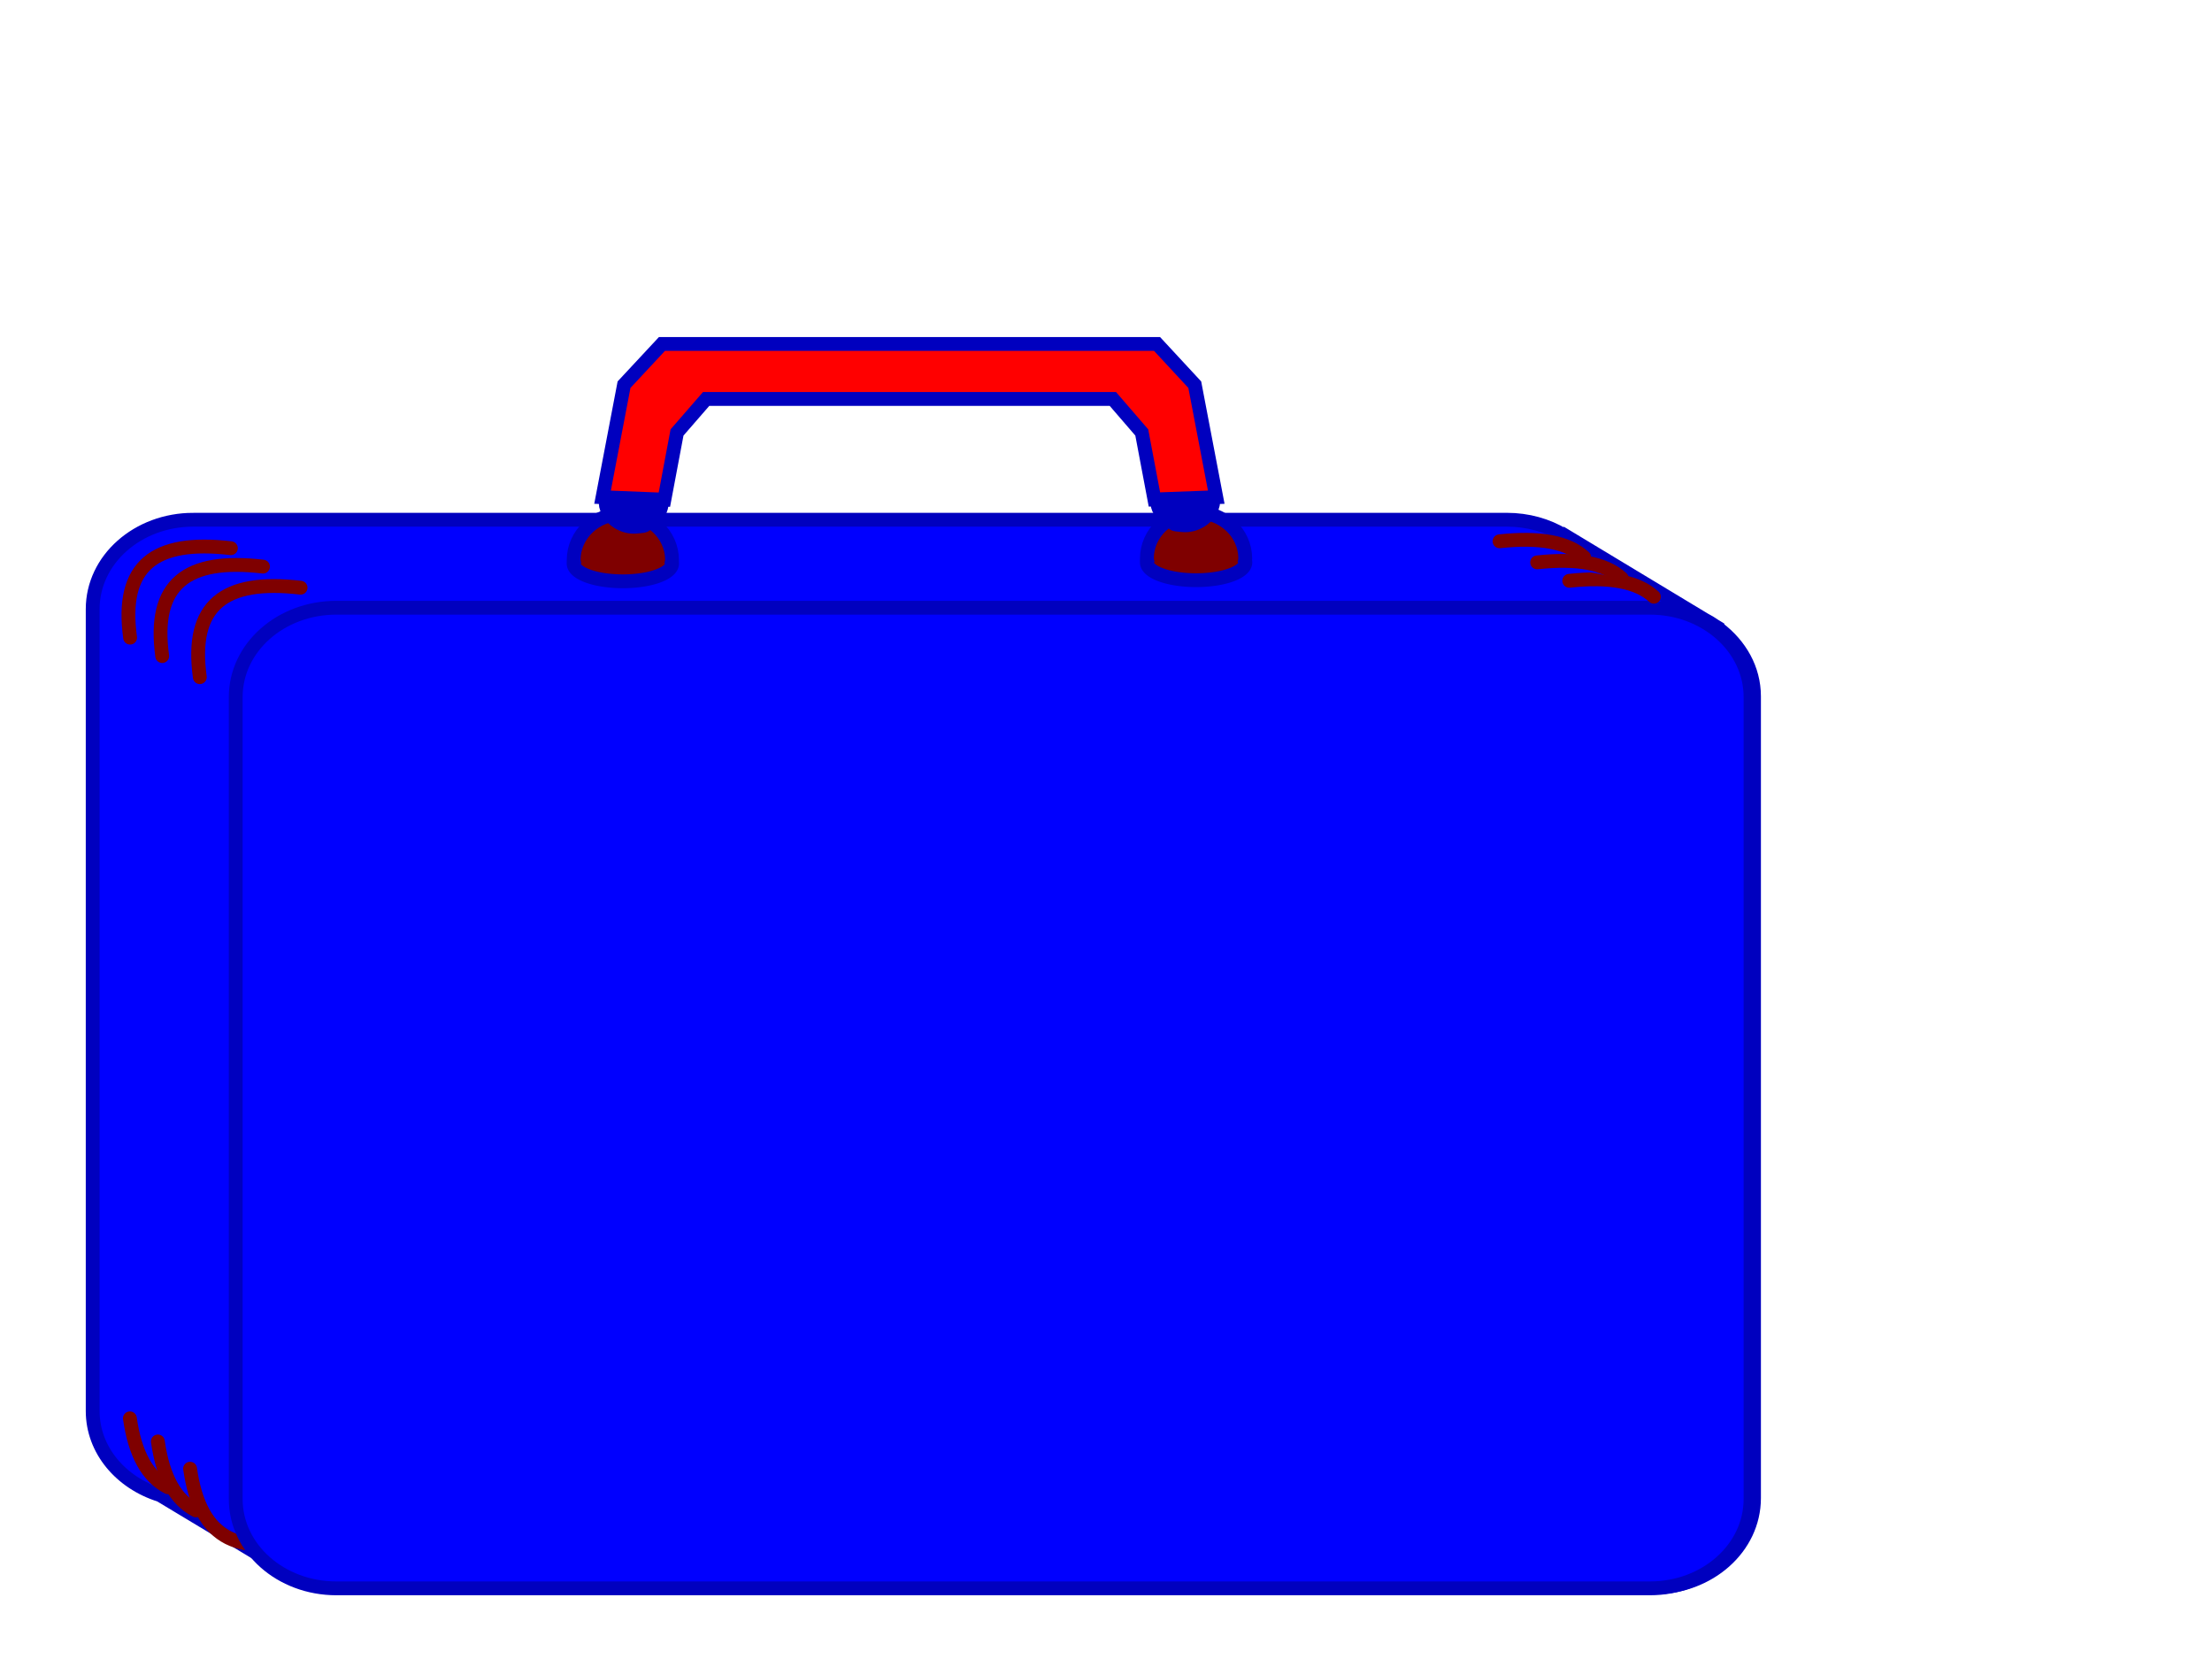 <?xml version="1.0"?><svg width="1600" height="1200" xmlns="http://www.w3.org/2000/svg" xmlns:xlink="http://www.w3.org/1999/xlink">
 <title>colorful suitcases</title>
 <defs>
  <linearGradient id="linearGradient1813">
   <stop id="stop1814" offset="0" stop-color="#c1c1c1"/>
   <stop id="stop1815" offset="1" stop-color="#ebebeb"/>
  </linearGradient>
  <radialGradient cx="-51.197" cy="968.272" fx="-51.197" fy="968.272" gradientTransform="scale(1.293, 0.774)" gradientUnits="userSpaceOnUse" id="radialGradient1974" r="0.124" spreadMethod="reflect" xlink:href="#linearGradient1813"/>
  <radialGradient cx="-51.197" cy="968.272" fx="-51.197" fy="968.272" gradientTransform="matrix(0.732, -0.1, 0.06, 0.438, -85.235, 311.06)" gradientUnits="userSpaceOnUse" id="radialGradient1975" r="0.124" spreadMethod="reflect" xlink:href="#linearGradient1813"/>
  <radialGradient cx="-51.197" cy="968.272" fx="-51.197" fy="968.272" gradientTransform="matrix(-1.293, 0, 0, 0.774, -43.886, -0.261)" gradientUnits="userSpaceOnUse" id="radialGradient1976" r="0.124" spreadMethod="reflect" xlink:href="#linearGradient1813"/>
  <radialGradient cx="-51.197" cy="968.272" fx="-51.197" fy="968.272" gradientTransform="matrix(-0.732, -0.1, -0.06, 0.438, 41.348, 310.799)" gradientUnits="userSpaceOnUse" id="radialGradient1977" r="0.124" spreadMethod="reflect" xlink:href="#linearGradient1813"/>
 </defs>
 <g>
  <title>Layer 1</title>
  <g id="svg_73">
   <path d="m139.883,375.936c-40.355,0 -72.843,28.837 -72.843,64.658l0,579.999c0,28.249 20.379,51.975 48.713,60.818l77.054,46.372c13.272,12.563 32.015,20.509 53.039,20.509l950.027,0c40.355,0 72.843,-28.837 72.843,-64.658l0,-528.98l0,-51.019c0,-19.748 -10.1,-37.157 -25.722,-48.998l-0.114,-0.404l-2.504,-1.515c-2.394,-1.65 -4.891,-3.168 -7.512,-4.546l-101.638,-61.324l-0.341,0.202c-11.662,-7.034 -25.751,-11.113 -40.974,-11.113l-950.027,0z" id="path1759" stroke-miterlimit="4" stroke-width="10" stroke="#0000bf" fill-rule="evenodd" fill="#0000ff"/>
   <g id="g1781">
    <path d="m93.954,1025.92c3.702,26.056 12.841,42.359 27.546,49.865" id="path1775" stroke-miterlimit="4" stroke-linecap="round" stroke-width="10" stroke="#7f0000" fill-rule="evenodd" fill-opacity="0.75" fill="#0000ff"/>
    <path d="m114.185,1042.653c3.702,26.056 12.841,42.359 27.546,49.865" id="path1776" stroke-miterlimit="4" stroke-linecap="round" stroke-width="10" stroke="#7f0000" fill-rule="evenodd" fill-opacity="0.75" fill="#0000ff"/>
    <path d="m137.488,1062.344c7.403,52.111 36.557,65.214 88.485,46.94" id="path1777" stroke-miterlimit="4" stroke-linecap="round" stroke-width="10" stroke="#7f0000" fill-rule="evenodd" fill-opacity="0.75" fill="#0000ff"/>
   </g>
   <path d="m243.342,439.583c-40.355,0 -72.843,28.837 -72.843,64.658l0,579.998c0,35.821 32.488,64.658 72.843,64.658l950.027,0c40.355,0 72.843,-28.837 72.843,-64.658l0,-579.998c0,-35.82 -32.488,-64.658 -72.843,-64.658l-950.027,0z" id="rect1754" stroke-dashoffset="0" stroke-miterlimit="4" stroke-linejoin="round" stroke-linecap="round" stroke-width="10" stroke="#0000bf" fill-rule="evenodd" fill="#0000ff"/>
   <g id="g1770">
    <path d="m94.109,461.222c-7.159,-52.139 17.507,-71.164 72.891,-64.701" id="path1767" stroke-miterlimit="4" stroke-linecap="round" stroke-width="10" stroke="#7f0000" fill-rule="evenodd" fill-opacity="0.75" fill="#0000ff"/>
    <path d="m117.33,474.549c-7.159,-52.139 17.507,-71.164 72.891,-64.701" id="path1768" stroke-miterlimit="4" stroke-linecap="round" stroke-width="10" stroke="#7f0000" fill-rule="evenodd" fill-opacity="0.75" fill="#0000ff"/>
    <path d="m144.532,489.799c-7.159,-52.138 17.507,-71.164 72.891,-64.7" id="path1769" stroke-miterlimit="4" stroke-linecap="round" stroke-width="10" stroke="#7f0000" fill-rule="evenodd" fill-opacity="0.75" fill="#0000ff"/>
   </g>
   <path d="m486.147,407.609a35.619,12.872 0 1 1-71.238,0a35.619,12.872 0 1 171.238,0z" id="path1807" stroke-dashoffset="0" stroke-miterlimit="4" stroke-linejoin="round" stroke-linecap="round" stroke-width="10" stroke="#0000bf" fill-rule="evenodd" fill="#7f0000"/>
   <path d="m900.791,406.797a35.619,12.872 0 1 1-71.238,0a35.619,12.872 0 1 171.238,0z" id="path1808" stroke-dashoffset="0" stroke-miterlimit="4" stroke-linejoin="round" stroke-linecap="round" stroke-width="10" stroke="#0000bf" fill-rule="evenodd" fill="#7f0000"/>
   <path d="m485.816,406.78c0.032,-0.58 0.29,-1.088 0.29,-1.676c0,-18.546 -15.915,-33.512 -35.577,-33.512c-19.662,0 -35.577,14.966 -35.577,33.512c0,0.588 0.259,1.096 0.29,1.676" id="path1809" stroke-dashoffset="0" stroke-miterlimit="4" stroke-linejoin="round" stroke-linecap="round" stroke-width="10" stroke="#0000bf" fill-rule="evenodd" fill="#7f0000"/>
   <path d="m473.187,375.17c1.384,-1.736 3.363,-3.821 4.344,-6.197c0.981,-2.375 1.42,-5.042 1.094,-7.941c-1.614,-10.497 -11.923,-17.876 -23.051,-16.528c-11.128,1.348 -18.833,10.909 -17.219,21.405c2.55,10.389 13.199,15.886 21.769,15.03c3.129,-0.312 6.502,-0.279 7.155,-1.665" id="path1817" stroke-dashoffset="0" stroke-miterlimit="4" stroke-linejoin="round" stroke-width="10" stroke="#0000bf" fill-rule="evenodd" fill="#0000bf"/>
   <path d="m829.863,405.702c-0.032,-0.58 -0.29,-1.088 -0.29,-1.676c0,-18.546 15.915,-33.512 35.577,-33.512c19.662,0 35.577,14.966 35.577,33.512c0,0.587 -0.259,1.096 -0.29,1.676" id="path1821" stroke-dashoffset="0" stroke-miterlimit="4" stroke-linejoin="round" stroke-linecap="round" stroke-width="10" stroke="#0000bf" fill-rule="evenodd" fill="#7f0000"/>
   <path d="m842.492,374.092c-1.384,-1.736 -3.363,-3.821 -4.344,-6.197c-0.981,-2.376 -1.42,-5.042 -1.093,-7.941c1.614,-10.497 11.923,-17.876 23.051,-16.528c11.128,1.348 18.833,10.909 17.219,21.406c-2.55,10.389 -13.199,15.886 -21.769,15.03c-3.129,-0.312 -6.502,-0.279 -7.155,-1.665" id="path1822" stroke-dashoffset="0" stroke-miterlimit="4" stroke-linejoin="round" stroke-width="10" stroke="#0000bf" fill-rule="evenodd" fill="#0000bf"/>
   <path d="m498.134,248.777l-19.313,0l-27.445,29.469l-15.538,81.384l44.725,1.79l9.148,-48.61l21.056,-24.236l294.197,0l20.91,24.236l9.148,48.472l44.725,-1.652l-15.538,-81.384l-27.3,-29.469l-19.458,0l-319.318,0z" id="path1825" stroke-miterlimit="4" stroke-width="10" stroke="#0000bf" fill-rule="evenodd" fill="#ff0000"/>
   <g id="g1803">
    <path d="m1135.089,420.106c29.369,-3.177 49.412,0.708 61.203,11.532" id="path1790" stroke-miterlimit="4" stroke-linecap="round" stroke-width="10" stroke="#7f0000" fill-rule="evenodd" fill-opacity="0.75" fill="#0000ff"/>
    <path d="m1111.868,406.78c29.369,-3.177 49.412,0.708 61.203,11.532" id="path1791" stroke-miterlimit="4" stroke-linecap="round" stroke-width="10" stroke="#7f0000" fill-rule="evenodd" fill-opacity="0.75" fill="#0000ff"/>
    <path d="m1084.665,391.53c29.37,-3.177 49.413,0.708 61.203,11.532" id="path1792" stroke-miterlimit="4" stroke-linecap="round" stroke-width="10" stroke="#7f0000" fill-rule="evenodd" fill-opacity="0.75" fill="#0000ff"/>
   </g>
  </g>
 </g>
</svg>